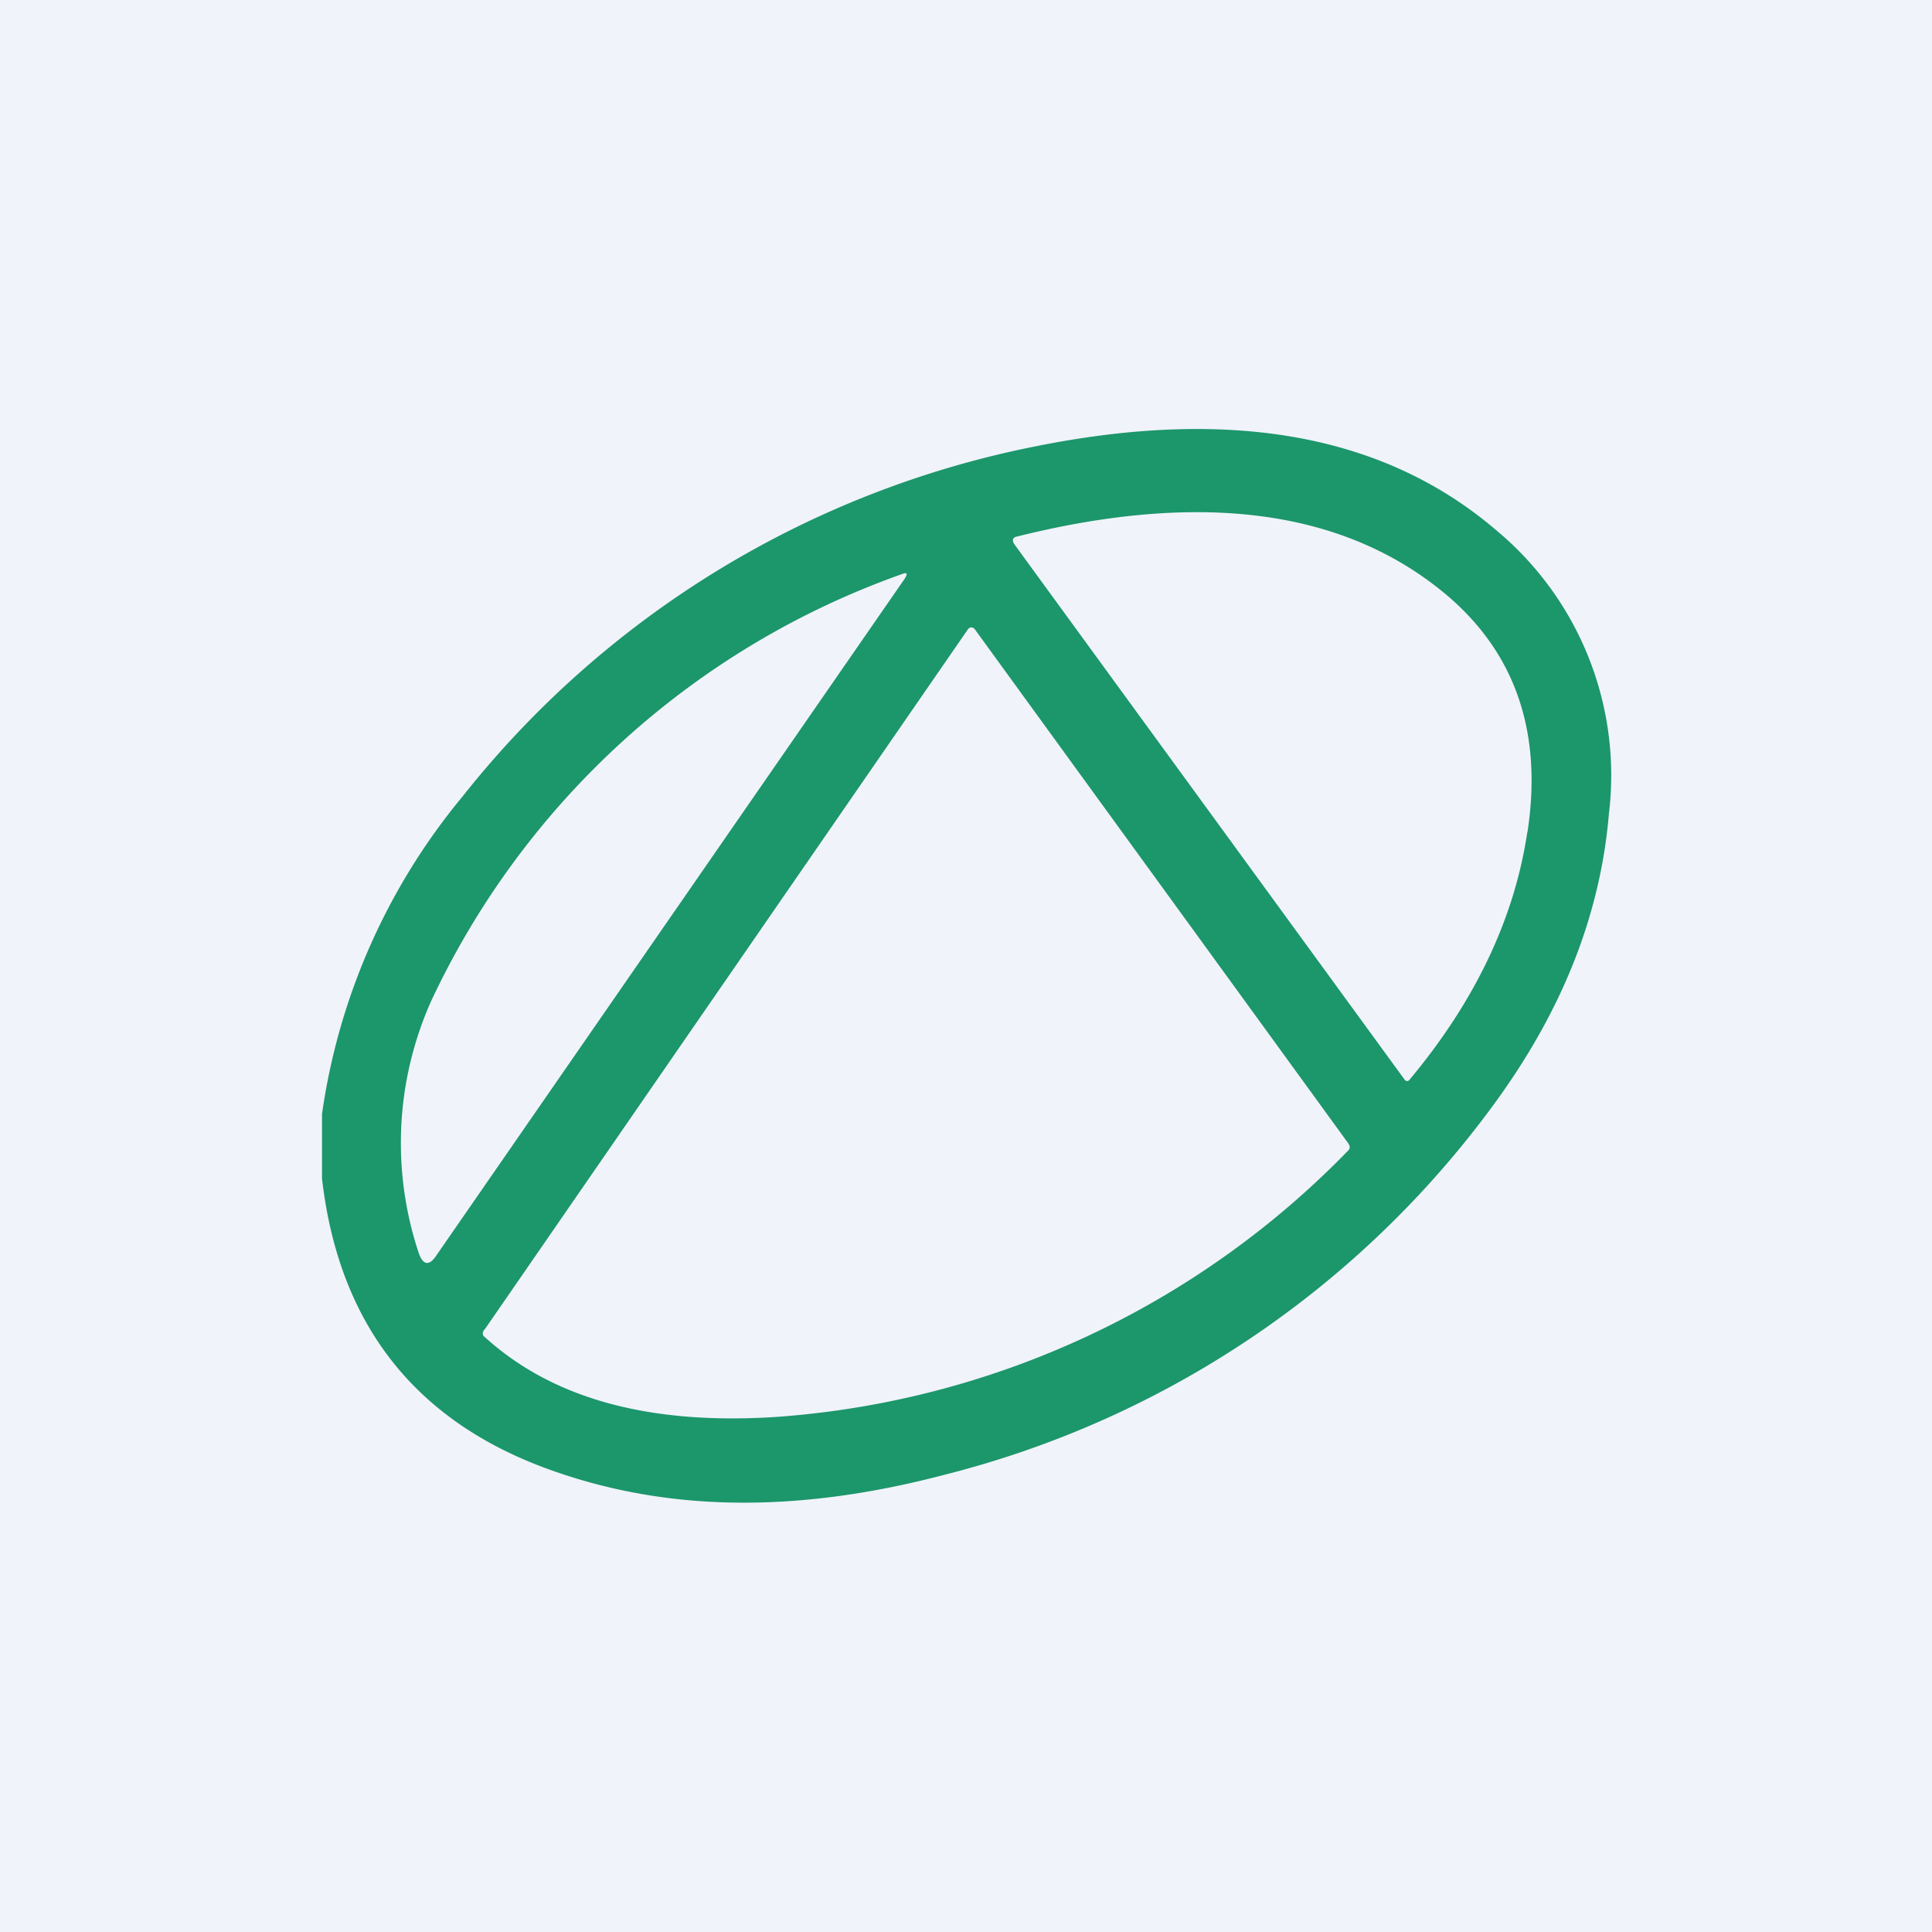 <!-- by TradingView --><svg width="18" height="18" viewBox="0 0 18 18" xmlns="http://www.w3.org/2000/svg"><path fill="#F0F3FA" d="M0 0h18v18H0z"/><path fill-rule="evenodd" d="M3 10.38v.6c.16 1.39.9 2.3 2.2 2.74 1.08.37 2.27.37 3.6.02a9.1 9.1 0 0 0 5.11-3.44c.64-.87 1-1.77 1.08-2.72a2.97 2.97 0 0 0-1.05-2.64c-1.04-.89-2.47-1.15-4.3-.78a9.05 9.05 0 0 0-5.33 3.26A5.94 5.94 0 0 0 3 10.38Zm11.23-2.62c.15-.97-.13-1.73-.83-2.28-.94-.74-2.25-.9-3.93-.48-.04.01-.04.04-.02.07l3.63 4.98c.02.03.04.03.06 0 .6-.72.97-1.49 1.09-2.3ZM8.4 5.35a7.67 7.67 0 0 0-4.38 3.97 3.24 3.24 0 0 0-.12 2.35c.04.12.1.13.17.02l4.36-6.3c.03-.05.02-.06-.03-.04Zm4.16 5.37a8.24 8.24 0 0 1-5.31 2.48c-1.18.08-2.09-.16-2.73-.74-.03-.02-.03-.05 0-.08l4.5-6.52c.02-.02.04-.02.06 0l3.48 4.79c.02.03.02.05 0 .07Z" fill="#1C966B"/></svg>